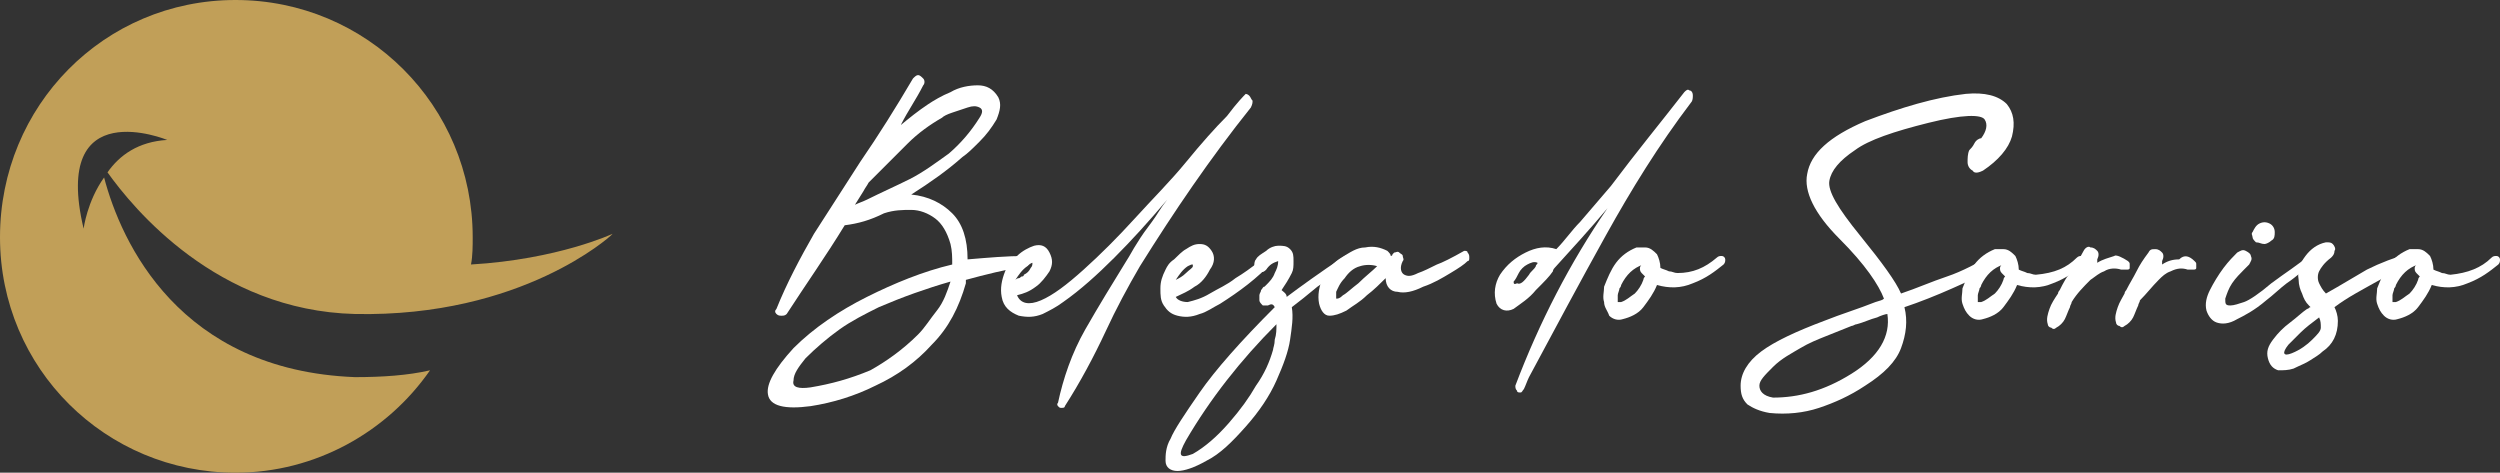 <?xml version="1.0" encoding="utf-8"?>
<!-- Generator: Adobe Illustrator 23.0.3, SVG Export Plug-In . SVG Version: 6.00 Build 0)  -->
<svg version="1.1" id="Camada_1" xmlns="http://www.w3.org/2000/svg" xmlns:xlink="http://www.w3.org/1999/xlink" x="0px" y="0px"
	 viewBox="0 0 146.5 27.7" style="enable-background:new 0 0 146.5 27.7;" xml:space="preserve">
<rect x="0" y="0" width="146.5" height="27.7" fill="#333333" stroke="none"/>
<style type="text/css">
	.st0{fill:#C19F58;}
	.st1{fill:#FFFFFF;}
</style>
<path class="st0" d="M20.8,22.1C10.5,21.7,7.1,14.2,6.1,10.4c-1,1.4-1.2,3-1.2,3C3,5.4,9.8,8.2,9.8,8.2C8.1,8.3,7,9.1,6.3,10.1
	c1.5,2.1,6.4,8.1,14.5,8.3c9.8,0.2,15-4.6,15-4.6l0.1-0.1c0,0-3.2,1.5-8.3,1.8c0.1-0.5,0.1-1.1,0.1-1.6C27.7,6.2,21.5,0,13.8,0
	S0,6.2,0,13.9s6.2,13.8,13.8,13.8c4.7,0,8.9-2.4,11.4-6C23.9,22,22.4,22.1,20.8,22.1z"/>
<path class="st1" d="M60.1,15c0.1,0,0.2,0.1,0.2,0.1c0,0.1,0.1,0.2,0,0.3c0,0.1-0.1,0.2-0.2,0.2c-1.2,0.2-2.4,0.5-3.5,0.8v0.2
	c-0.4,1.4-1,2.6-2,3.6c-0.9,1-2,1.8-3.3,2.4c-1.2,0.6-2.5,1-3.8,1.2c-1.5,0.2-2.4,0-2.5-0.7c-0.1-0.6,0.4-1.5,1.5-2.7
	c1.2-1.2,2.7-2.2,4.3-3s3.3-1.5,5-1.9c0-0.4,0-0.8-0.1-1.2c-0.2-0.7-0.5-1.2-0.9-1.5s-0.9-0.5-1.4-0.5s-1,0-1.6,0.2
	c-0.8,0.4-1.5,0.6-2.3,0.7c-1.1,1.8-2.3,3.5-3.4,5.2c-0.1,0.1-0.2,0.1-0.3,0.1s-0.2,0-0.3-0.1s-0.1-0.2,0-0.3c0.6-1.5,1.4-3,2.2-4.4
	l2.7-4.2c1.1-1.6,2.1-3.2,3.1-4.9c0.1-0.1,0.2-0.2,0.3-0.2s0.2,0.1,0.3,0.2s0.1,0.3,0,0.4c-0.4,0.8-0.9,1.5-1.3,2.3
	c0,0,0,0.1-0.1,0.1c0.6-0.5,1.1-0.9,1.7-1.3c0.3-0.2,0.8-0.5,1.3-0.7C56.2,5.1,56.8,5,57.3,5s0.9,0.2,1.2,0.7
	c0.2,0.4,0.1,0.8-0.1,1.3c-0.3,0.5-0.6,0.9-1,1.3s-0.7,0.7-1,0.9c-0.9,0.8-1.9,1.5-3,2.2c1,0.1,1.8,0.5,2.4,1.1
	c0.6,0.6,0.9,1.5,0.9,2.7C57.9,15.1,59,15,60.1,15z M53.8,19.6c0.4-0.4,0.7-0.9,1.1-1.4s0.6-1.1,0.8-1.7c-1.4,0.4-2.8,0.9-4.2,1.5
	c-0.8,0.4-1.6,0.8-2.3,1.3s-1.4,1.1-2,1.7c-0.4,0.5-0.7,0.9-0.7,1.3c-0.1,0.4,0.3,0.5,1,0.4c1.2-0.2,2.3-0.5,3.5-1
	C51.9,21.2,52.9,20.5,53.8,19.6z M50.9,10.7c-0.1,0.2-0.2,0.3-0.3,0.5c-0.2,0.3-0.3,0.5-0.5,0.8c0.2-0.1,0.5-0.2,0.7-0.3
	c0.8-0.4,1.7-0.8,2.5-1.2s1.6-1,2.3-1.5c0.7-0.6,1.3-1.3,1.8-2.1c0.2-0.3,0.2-0.5,0-0.6s-0.4-0.1-0.7,0l-0.9,0.3
	c-0.3,0.1-0.5,0.2-0.6,0.3c-0.7,0.4-1.4,0.9-2,1.5C53.2,8.4,50.9,10.7,50.9,10.7z"/>
<path class="st1" d="M72.9,5.5c0.1,0,0.2,0,0.3,0.1c0.1,0.1,0.1,0.2,0.2,0.3c0,0.1,0,0.2-0.1,0.4c-2.4,3-4.5,6.1-6.5,9.3
	c-0.7,1.2-1.4,2.5-2,3.8c-0.7,1.5-1.5,3-2.4,4.4c0,0.1-0.1,0.1-0.2,0.1s-0.1,0-0.2-0.1c0,0-0.1-0.1,0-0.2c0.3-1.4,0.8-2.9,1.6-4.3
	c0.8-1.4,1.6-2.7,2.4-4c0.2-0.3,0.4-0.7,0.6-1c0.3-0.5,0.6-0.9,0.9-1.3c0.3-0.4,0.5-0.8,0.9-1.3c-1.1,1.3-2.1,2.4-3.1,3.4
	s-2,1.9-3,2.6c-0.4,0.3-0.8,0.5-1.2,0.7c-0.5,0.2-0.9,0.2-1.4,0.1c-0.5-0.2-0.9-0.5-1-1.1c-0.1-0.5,0-1,0.2-1.5
	c0.1-0.3,0.3-0.5,0.7-0.9c0.3-0.3,0.7-0.5,1-0.6c0.4-0.1,0.7,0,0.9,0.4s0.2,0.7,0,1.1c-0.2,0.3-0.5,0.7-0.8,0.9
	c-0.4,0.3-0.7,0.4-1.1,0.5c0.2,0.5,0.7,0.6,1.4,0.3s1.5-0.9,2.5-1.8c1-0.9,2-1.9,3-3s2.1-2.2,3-3.3s1.7-2,2.4-2.7
	c0.6-0.8,1-1.2,1.1-1.3C73,5.5,72.9,5.5,72.9,5.5z M60.2,15.6c-0.3,0.2-0.5,0.5-0.7,0.8c0,0,0.1-0.1,0.2-0.1s0.1-0.1,0.2-0.1
	s0.1-0.1,0.1-0.1c0.2-0.1,0.3-0.2,0.4-0.4c0.1-0.1,0.1-0.2,0.1-0.3C60.5,15.4,60.4,15.4,60.2,15.6z M74.6,15.3c-0.9,1-2,1.8-3.1,2.5
	c-0.4,0.2-0.8,0.5-1.2,0.6c-0.5,0.2-0.9,0.2-1.3,0.1s-0.6-0.3-0.8-0.6c-0.2-0.3-0.2-0.6-0.2-1s0.1-0.7,0.3-1.1
	c0.1-0.2,0.2-0.4,0.5-0.6c0.2-0.2,0.5-0.5,0.7-0.6c0.3-0.2,0.5-0.3,0.8-0.3s0.5,0.1,0.7,0.4c0.2,0.3,0.2,0.7-0.1,1.1
	c-0.2,0.4-0.5,0.8-0.9,1c-0.4,0.3-0.7,0.4-1.1,0.6c0.1,0.2,0.4,0.3,0.7,0.3c0.4-0.1,0.8-0.2,1.3-0.5s1-0.5,1.5-0.9
	c0.5-0.3,0.9-0.6,1.3-0.9c0.4-0.3,0.6-0.5,0.7-0.6s0.2-0.1,0.2,0c0.1,0,0.1,0.1,0.2,0.2C74.7,15.2,74.7,15.3,74.6,15.3z M69.6,15.6
	c-0.3,0.2-0.5,0.5-0.7,0.8c0.2-0.1,0.4-0.2,0.6-0.4c0.2-0.2,0.4-0.3,0.4-0.4v-0.1C69.8,15.5,69.8,15.5,69.6,15.6z"/>
<path class="st1" d="M78.8,15c0.2-0.1,0.3-0.1,0.4,0.1c0.1,0.2,0.1,0.3-0.1,0.4c-0.6,0.4-1.2,0.8-1.9,1.3c-0.6,0.5-1.1,0.9-1.5,1.2
	c0.1,0.6,0,1.2-0.1,1.9s-0.4,1.5-0.8,2.4s-1,1.8-1.8,2.7c-0.8,0.9-1.5,1.6-2.3,2c-0.7,0.4-1.3,0.6-1.7,0.6c-0.4,0-0.7-0.2-0.7-0.6
	c0-0.3,0-0.8,0.3-1.3c0.2-0.5,0.8-1.4,1.7-2.7c0.9-1.3,2.4-3,4.4-5c-0.1-0.2-0.2-0.2-0.4-0.1H74c-0.1-0.1-0.2-0.2-0.2-0.3v-0.3
	c0-0.1,0.1-0.2,0.1-0.3c0.1-0.1,0.1-0.2,0.2-0.2l0.1-0.1c0.2-0.2,0.4-0.4,0.5-0.7c0.1-0.2,0.2-0.4,0.2-0.7c-0.3,0.1-0.5,0.2-0.7,0.5
	c-0.1,0.1-0.2,0.2-0.4,0.1c-0.1,0-0.2-0.1-0.3-0.3c0-0.1,0-0.3,0.1-0.4c0.1-0.2,0.3-0.3,0.6-0.5c0.2-0.2,0.5-0.3,0.7-0.3
	c0.3,0,0.5,0,0.7,0.2s0.2,0.4,0.2,0.7s0,0.5-0.1,0.7c-0.2,0.4-0.4,0.7-0.6,1c0.1,0.1,0.3,0.2,0.3,0.4C76.2,16.8,77.3,16,78.8,15
	L78.8,15z M74.6,20.5c0-0.1,0.1-0.3,0.1-0.6c0.1-0.3,0.1-0.6,0.1-0.9c-2.1,2.1-3.9,4.4-5.3,6.8c-0.5,0.9-0.4,1.1,0.4,0.8
	c0.7-0.4,1.4-1,2.1-1.8s1.2-1.5,1.6-2.2C74.1,21.9,74.4,21.2,74.6,20.5z"/>
<path class="st1" d="M85.8,14.7c0.1,0,0.2,0,0.2,0.1c0.1,0.1,0.1,0.2,0.1,0.3s0,0.2-0.1,0.2c-0.2,0.2-0.5,0.4-1,0.7
	c-0.5,0.3-1,0.6-1.6,0.8c-0.6,0.3-1.1,0.4-1.5,0.3c-0.4,0-0.7-0.3-0.7-0.8c-0.3,0.3-0.7,0.7-1.1,1c-0.4,0.4-0.8,0.6-1.2,0.9
	c-0.4,0.2-0.7,0.3-1,0.3s-0.5-0.3-0.6-0.7c-0.1-0.5,0-1,0.2-1.5c0.3-0.5,0.6-0.9,1.1-1.2s0.9-0.6,1.4-0.6c0.5-0.1,0.9,0,1.3,0.2
	c0.1,0.1,0.2,0.2,0.2,0.3c0,0,0.1,0,0.1-0.1l0.1-0.1c0.1,0,0.2-0.1,0.3,0s0.2,0.1,0.2,0.2s0.1,0.2,0,0.3c-0.2,0.4-0.1,0.7,0.1,0.8
	s0.4,0.1,0.8-0.1c0.3-0.1,0.7-0.3,1.1-0.5C84.5,15.4,85.1,15.1,85.8,14.7z M78.3,17.1v0.4c0.1,0,0.2,0,0.4-0.2
	c0.2-0.1,0.5-0.4,0.9-0.7c0.4-0.4,0.8-0.7,1.1-1c-0.3-0.1-0.7-0.1-1,0c-0.4,0.1-0.7,0.4-0.9,0.7C78.5,16.6,78.4,16.9,78.3,17.1z
	 M98.7,5.4c0.1-0.1,0.2-0.2,0.3-0.1c0.1,0,0.2,0.1,0.2,0.3c0,0.1,0,0.3-0.1,0.4c-1.9,2.5-3.5,5.1-5,7.8s-3,5.5-4.5,8.3
	c-0.1,0.2-0.2,0.5-0.3,0.7c-0.1,0.1-0.1,0.2-0.2,0.2s-0.2,0-0.2-0.1c-0.1-0.1-0.1-0.2-0.1-0.3c1.4-3.7,3.2-7.2,5.4-10.4
	c-1,1.2-2.1,2.4-3.1,3.5c0,0-0.1,0.1-0.1,0.2c-0.2,0.3-0.5,0.6-1,1.1c-0.4,0.5-0.9,0.8-1.3,1.1c-0.4,0.2-0.8,0.1-1-0.3
	c-0.2-0.6-0.1-1.2,0.2-1.7c0.4-0.6,0.9-1,1.5-1.3s1.2-0.4,1.8-0.2c0.5-0.5,0.9-1.1,1.4-1.6l1.8-2.1C95.9,8.9,97.3,7.2,98.7,5.4
	L98.7,5.4z M89.6,16.1c0.1-0.2,0.3-0.3,0.4-0.5c0-0.1,0.1-0.1,0.1-0.2c-0.2-0.1-0.4,0-0.6,0.1S89.1,15.8,89,16
	c-0.1,0.2-0.2,0.4-0.3,0.5c0,0.1,0,0.2,0.2,0.1C89.1,16.7,89.3,16.5,89.6,16.1z M100.6,15.1c0.1-0.1,0.2-0.1,0.3-0.1
	c0.1,0,0.2,0.1,0.2,0.2s0,0.2-0.1,0.3c-0.5,0.4-1,0.8-1.8,1.1c-0.7,0.3-1.4,0.3-2.1,0.1c-0.2,0.5-0.5,0.9-0.8,1.3s-0.8,0.6-1.2,0.7
	c-0.3,0.1-0.6,0-0.8-0.2C94.2,18.2,94,18,94,17.7c-0.1-0.3,0-0.6,0-0.9c0.2-0.5,0.4-1,0.7-1.4c0.3-0.4,0.7-0.7,1.2-0.9h0.5
	c0.3,0,0.5,0.2,0.7,0.4c0.1,0.2,0.2,0.5,0.2,0.8c0.2,0.1,0.3,0.1,0.5,0.2c0.2,0,0.3,0.1,0.5,0.1C99.2,16,99.9,15.7,100.6,15.1
	L100.6,15.1z M95,17.7c0.3-0.1,0.5-0.3,0.8-0.5c0.2-0.2,0.4-0.5,0.5-0.8c0-0.1,0.1-0.2,0.1-0.2L96.2,16c-0.1-0.1-0.1-0.2-0.1-0.3
	s0.1-0.2,0.2-0.2c-0.6,0.2-1,0.6-1.3,1.2c0,0,0,0.1-0.1,0.2c0,0.1-0.1,0.3-0.1,0.4v0.4H95z M115.7,8.4c0.1-0.2,0.3-0.3,0.4-0.3
	c0.3-0.4,0.4-0.8,0.2-1.1c-0.2-0.3-1.3-0.3-3.3,0.2s-3.5,1-4.3,1.6c-0.9,0.6-1.4,1.2-1.5,1.8s0.5,1.6,1.8,3.2s2.1,2.7,2.4,3.4
	c0.9-0.3,1.8-0.7,2.7-1c0.9-0.3,1.8-0.8,2.7-1.3c0.1-0.1,0.3-0.1,0.3,0c0.1,0.1,0.2,0.2,0.2,0.3s0,0.2-0.2,0.3
	c-0.9,0.6-1.8,1-2.7,1.4c-0.9,0.4-1.9,0.8-2.8,1.1c0.2,0.8,0.1,1.6-0.2,2.4c-0.3,0.8-1,1.5-2.1,2.2c-0.9,0.6-1.8,1-2.7,1.3
	c-0.9,0.3-1.9,0.4-2.9,0.3c-0.6-0.1-1-0.3-1.3-0.5c-0.3-0.3-0.4-0.6-0.4-1.1c0-0.7,0.4-1.4,1.2-2c0.8-0.6,2.1-1.2,3.7-1.8
	c1-0.4,2-0.7,3-1.1c0.3-0.1,0.4-0.1,0.5-0.2c-0.3-0.8-1.1-2-2.6-3.5s-2.1-2.8-1.9-3.8c0.2-1.2,1.3-2.2,3.4-3.1
	c2.1-0.8,4.1-1.4,5.9-1.6c1.1-0.1,1.9,0.1,2.4,0.6c0.4,0.5,0.5,1.1,0.3,1.9c-0.2,0.7-0.8,1.4-1.7,2c-0.2,0.1-0.5,0.2-0.6,0
	c-0.2-0.1-0.3-0.3-0.3-0.5s0-0.5,0.1-0.7C115.5,8.7,115.6,8.6,115.7,8.4z M108.5,21.9c1.6-1,2.3-2.2,2.1-3.5c-0.1,0-0.4,0.1-0.6,0.2
	c-0.4,0.1-0.8,0.3-1.2,0.4c-0.1,0-0.2,0.1-0.3,0.1l-1.5,0.6c-0.5,0.2-1,0.4-1.5,0.7c-0.5,0.3-1.1,0.6-1.6,1.1s-0.8,0.8-0.8,1.1
	c0,0.3,0.2,0.6,0.8,0.7C105.4,23.3,106.9,22.9,108.5,21.9z"/>
<path class="st1" d="M121.7,15.1c0.1-0.1,0.2-0.1,0.3-0.1c0.1,0,0.2,0.1,0.2,0.2s0,0.2-0.1,0.3c-0.5,0.4-1,0.8-1.8,1.1
	c-0.7,0.3-1.4,0.3-2.1,0.1c-0.2,0.5-0.5,0.9-0.8,1.3s-0.8,0.6-1.2,0.7c-0.3,0.1-0.6,0-0.8-0.2c-0.2-0.2-0.3-0.4-0.4-0.7
	c-0.1-0.3,0-0.6,0-0.9c0.2-0.5,0.4-1,0.7-1.4c0.3-0.4,0.7-0.7,1.2-0.9h0.5c0.3,0,0.5,0.2,0.7,0.4c0.1,0.2,0.2,0.5,0.2,0.8
	c0.2,0.1,0.3,0.1,0.5,0.2c0.2,0,0.3,0.1,0.5,0.1C120.4,16,121.1,15.7,121.7,15.1L121.7,15.1z M116.1,17.7c0.3-0.1,0.5-0.3,0.8-0.5
	c0.2-0.2,0.4-0.5,0.5-0.8c0-0.1,0.1-0.2,0.1-0.2l-0.2-0.2c-0.1-0.1-0.1-0.2-0.1-0.3s0.1-0.2,0.2-0.2c-0.6,0.2-1,0.6-1.3,1.2
	c0,0,0,0.1-0.1,0.2c0,0.1-0.1,0.3-0.1,0.4v0.4H116.1z"/>
<path class="st1" d="M124.7,15.3c0.1,0.1,0.1,0.1,0.1,0.2v0.2c0,0.1-0.1,0.1-0.2,0.1h-0.3c-0.3-0.1-0.7-0.1-1,0.1
	c-0.3,0.1-0.5,0.3-0.8,0.5c-0.4,0.4-0.8,0.8-1.1,1.3c0,0.1-0.1,0.2-0.1,0.3c-0.1,0.2-0.2,0.5-0.3,0.7c-0.1,0.2-0.3,0.4-0.5,0.5
	c-0.1,0.1-0.2,0.1-0.3,0c-0.1,0-0.2-0.1-0.2-0.2c-0.1-0.3,0-0.6,0.1-0.9s0.3-0.6,0.5-0.9c0-0.1,0.1-0.2,0.1-0.2
	c0.2-0.4,0.4-0.8,0.7-1.1c0.2-0.4,0.5-0.8,0.7-1.2c0.1-0.2,0.3-0.3,0.4-0.2c0.2,0,0.3,0.1,0.4,0.2c0.1,0.1,0.1,0.3,0,0.5v0.2
	c0.3-0.2,0.7-0.3,1-0.4C124,14.9,124.4,15.1,124.7,15.3z M128.6,15.3c0.1,0.1,0.1,0.1,0.1,0.2v0.2c0,0.1-0.1,0.1-0.2,0.1h-0.3
	c-0.3-0.1-0.6-0.1-1,0.1c-0.3,0.1-0.5,0.3-0.7,0.5c-0.4,0.4-0.7,0.8-1.1,1.2c0,0.1-0.1,0.2-0.1,0.3c-0.1,0.2-0.2,0.5-0.3,0.7
	c-0.1,0.2-0.3,0.4-0.5,0.5c-0.1,0.1-0.2,0.1-0.3,0c-0.1,0-0.2-0.1-0.2-0.2c-0.1-0.3,0-0.6,0.1-0.9s0.3-0.6,0.4-0.8
	c0-0.1,0.1-0.2,0.1-0.2c0.2-0.4,0.4-0.7,0.6-1.1c0.2-0.4,0.4-0.7,0.7-1.1c0.1-0.2,0.2-0.2,0.4-0.2s0.3,0.1,0.4,0.2
	c0.1,0.1,0.1,0.3,0,0.5v0.2c0.3-0.2,0.6-0.3,1-0.3C128,14.9,128.3,15,128.6,15.3z M129.9,18.9c-0.3-0.1-0.5-0.4-0.6-0.7
	c-0.1-0.4,0-0.8,0.2-1.2c0.2-0.4,0.5-0.9,0.8-1.3c0.3-0.4,0.6-0.7,0.8-0.9c0.2-0.1,0.3-0.2,0.5-0.1s0.3,0.2,0.3,0.3
	c0.1,0.2,0,0.3-0.1,0.5l-0.3,0.3c-0.2,0.2-0.5,0.5-0.7,0.8s-0.3,0.6-0.4,0.9c0,0.3,0,0.4,0.3,0.4c0.2,0,0.5-0.1,0.8-0.2
	s0.9-0.5,1.6-1.1c0.8-0.6,1.6-1.1,2.3-1.7h0.3c0.1,0.1,0.1,0.1,0.1,0.2s0,0.2-0.1,0.2c-0.6,0.4-1.1,0.9-1.7,1.3
	c-0.4,0.3-0.8,0.7-1.2,1c-0.7,0.6-1.3,0.9-1.7,1.1C130.6,19,130.2,19,129.9,18.9L129.9,18.9z M132.2,14.2c-0.1-0.1-0.2-0.2-0.2-0.3
	s-0.1-0.2,0-0.3c0.1-0.2,0.2-0.4,0.4-0.5s0.4-0.1,0.6,0c0.2,0.1,0.3,0.3,0.3,0.5s0,0.4-0.2,0.5c-0.1,0.1-0.3,0.2-0.4,0.2
	C132.5,14.3,132.4,14.2,132.2,14.2L132.2,14.2z"/>
<path class="st1" d="M141.5,15.5c-0.9,0.3-1.7,0.7-2.4,1.1s-1.5,0.8-2.3,1.4c0.1,0.2,0.2,0.5,0.2,0.8c0,0.8-0.3,1.4-0.9,1.8
	c-0.2,0.2-0.4,0.3-0.7,0.5s-0.6,0.3-1,0.5c-0.3,0.1-0.6,0.1-0.9,0.1c-0.3-0.1-0.5-0.3-0.6-0.7c-0.1-0.4,0-0.7,0.3-1.1s0.6-0.7,1-1
	s0.7-0.6,1-0.8c0.1,0,0.1-0.1,0.2-0.1l-0.1-0.1c-0.2-0.2-0.3-0.4-0.4-0.7c-0.1-0.2-0.2-0.5-0.2-0.8c-0.1-0.6,0.1-1,0.4-1.4
	c0.3-0.4,0.7-0.7,1.2-0.8c0.2,0,0.3,0,0.4,0.1c0.1,0.1,0.2,0.3,0.1,0.4c0,0.2-0.1,0.3-0.2,0.4c-0.4,0.3-0.6,0.6-0.7,0.8
	c-0.1,0.2-0.1,0.5,0,0.7s0.2,0.4,0.4,0.6c0.9-0.5,1.7-1,2.4-1.4c0.8-0.4,1.6-0.7,2.6-1c0.1,0,0.2,0,0.3,0.1s0.1,0.2,0.1,0.3
	C141.7,15.4,141.6,15.5,141.5,15.5L141.5,15.5z M135.5,19.9c0.3-0.3,0.5-0.5,0.5-0.7s0-0.4-0.1-0.6c-0.4,0.3-0.8,0.6-1.1,0.9
	l-0.1,0.1l-0.6,0.6c-0.4,0.5-0.3,0.7,0.2,0.5S135.2,20.2,135.5,19.9L135.5,19.9z"/>
<path class="st1" d="M146,15.1c0.1-0.1,0.2-0.1,0.3-0.1s0.2,0.1,0.2,0.2s0,0.2-0.1,0.3c-0.5,0.4-1,0.8-1.8,1.1
	c-0.7,0.3-1.4,0.3-2.1,0.1c-0.2,0.5-0.5,0.9-0.8,1.3s-0.8,0.6-1.2,0.7c-0.3,0.1-0.6,0-0.8-0.2s-0.3-0.4-0.4-0.7
	c-0.1-0.3,0-0.6,0-0.9c0.2-0.5,0.4-1,0.7-1.4s0.7-0.7,1.2-0.9h0.5c0.3,0,0.5,0.2,0.7,0.4c0.1,0.2,0.2,0.5,0.2,0.8
	c0.2,0.1,0.3,0.1,0.5,0.2c0.2,0,0.3,0.1,0.5,0.1C144.6,16,145.4,15.7,146,15.1L146,15.1z M140.4,17.7c0.3-0.1,0.5-0.3,0.8-0.5
	c0.2-0.2,0.4-0.5,0.5-0.8c0-0.1,0.1-0.2,0.1-0.2l-0.2-0.2c-0.1-0.1-0.1-0.2-0.1-0.3s0.1-0.2,0.2-0.2c-0.6,0.2-1,0.6-1.3,1.2
	c0,0,0,0.1-0.1,0.2c0,0.1-0.1,0.3-0.1,0.4v0.4H140.4L140.4,17.7z"/>
</svg>
